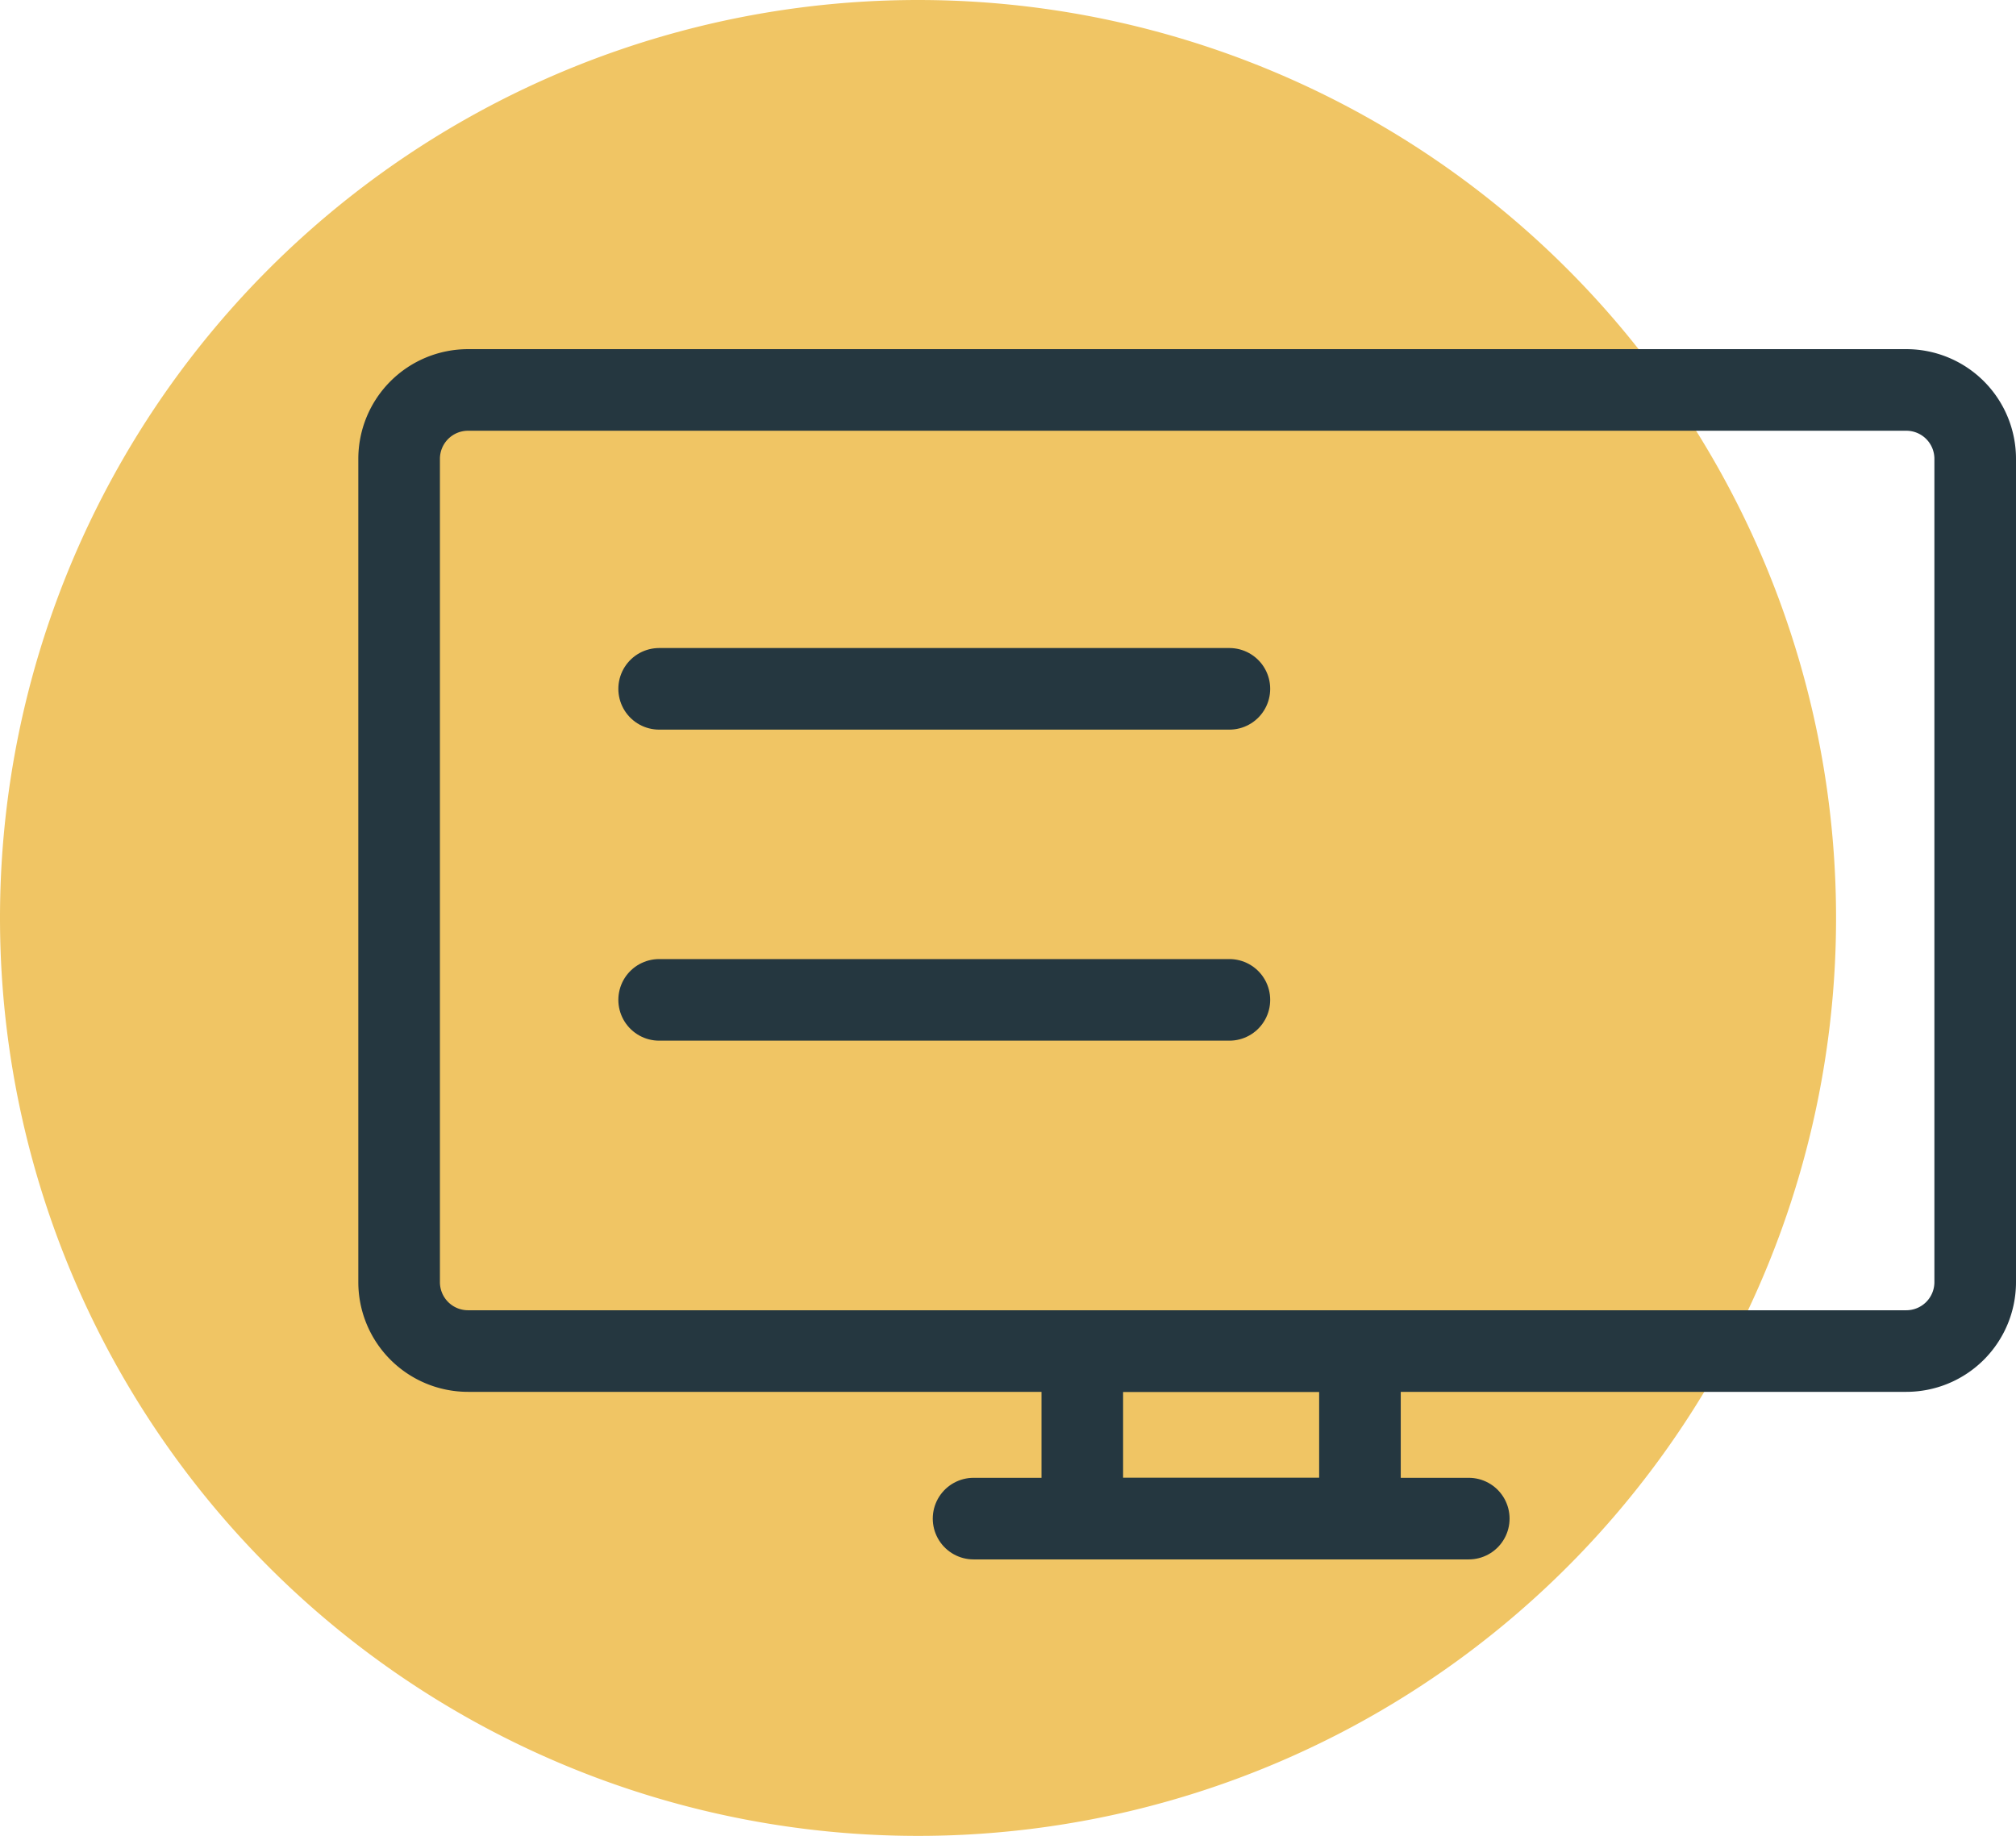 <?xml version="1.0" encoding="UTF-8"?>
<svg xmlns="http://www.w3.org/2000/svg" xmlns:xlink="http://www.w3.org/1999/xlink" id="Group_2252" data-name="Group 2252" width="49.41" height="45" viewBox="0 0 49.41 45">
  <defs>
    <clipPath id="clip-path">
      <rect id="Rectangle_573" data-name="Rectangle 573" width="49.41" height="45" fill="none"></rect>
    </clipPath>
  </defs>
  <g id="Group_2251" data-name="Group 2251" clip-path="url(#clip-path)">
    <path id="Path_18769" data-name="Path 18769" d="M22.5,0A22.5,22.5,0,1,1,0,22.5,22.5,22.5,0,0,1,22.5,0" fill="#f0c564"></path>
    <path id="Rectangle_571" data-name="Rectangle 571" d="M1.689,0H36.94a1.688,1.688,0,0,1,1.688,1.688V21.869a1.689,1.689,0,0,1-1.689,1.689H1.689A1.689,1.689,0,0,1,0,21.869V1.689A1.689,1.689,0,0,1,1.689,0Z" transform="translate(9.782 9.558)" fill="none" stroke="#253740" stroke-linecap="round" stroke-linejoin="round" stroke-width="2"></path>
    <rect id="Rectangle_572" data-name="Rectangle 572" width="6.805" height="4.107" transform="translate(26.526 33.116)" fill="none" stroke="#253740" stroke-linecap="round" stroke-linejoin="round" stroke-width="2"></rect>
    <line id="Line_330" data-name="Line 330" x2="12.137" transform="translate(23.861 37.223)" fill="none" stroke="#253740" stroke-linecap="round" stroke-linejoin="round" stroke-width="2"></line>
    <line id="Line_331" data-name="Line 331" x2="13.976" transform="translate(16.155 16.884)" fill="none" stroke="#253740" stroke-linecap="round" stroke-linejoin="round" stroke-width="2"></line>
    <line id="Line_332" data-name="Line 332" x2="13.976" transform="translate(16.155 24.508)" fill="none" stroke="#253740" stroke-linecap="round" stroke-linejoin="round" stroke-width="2"></line>
  </g>
</svg>
